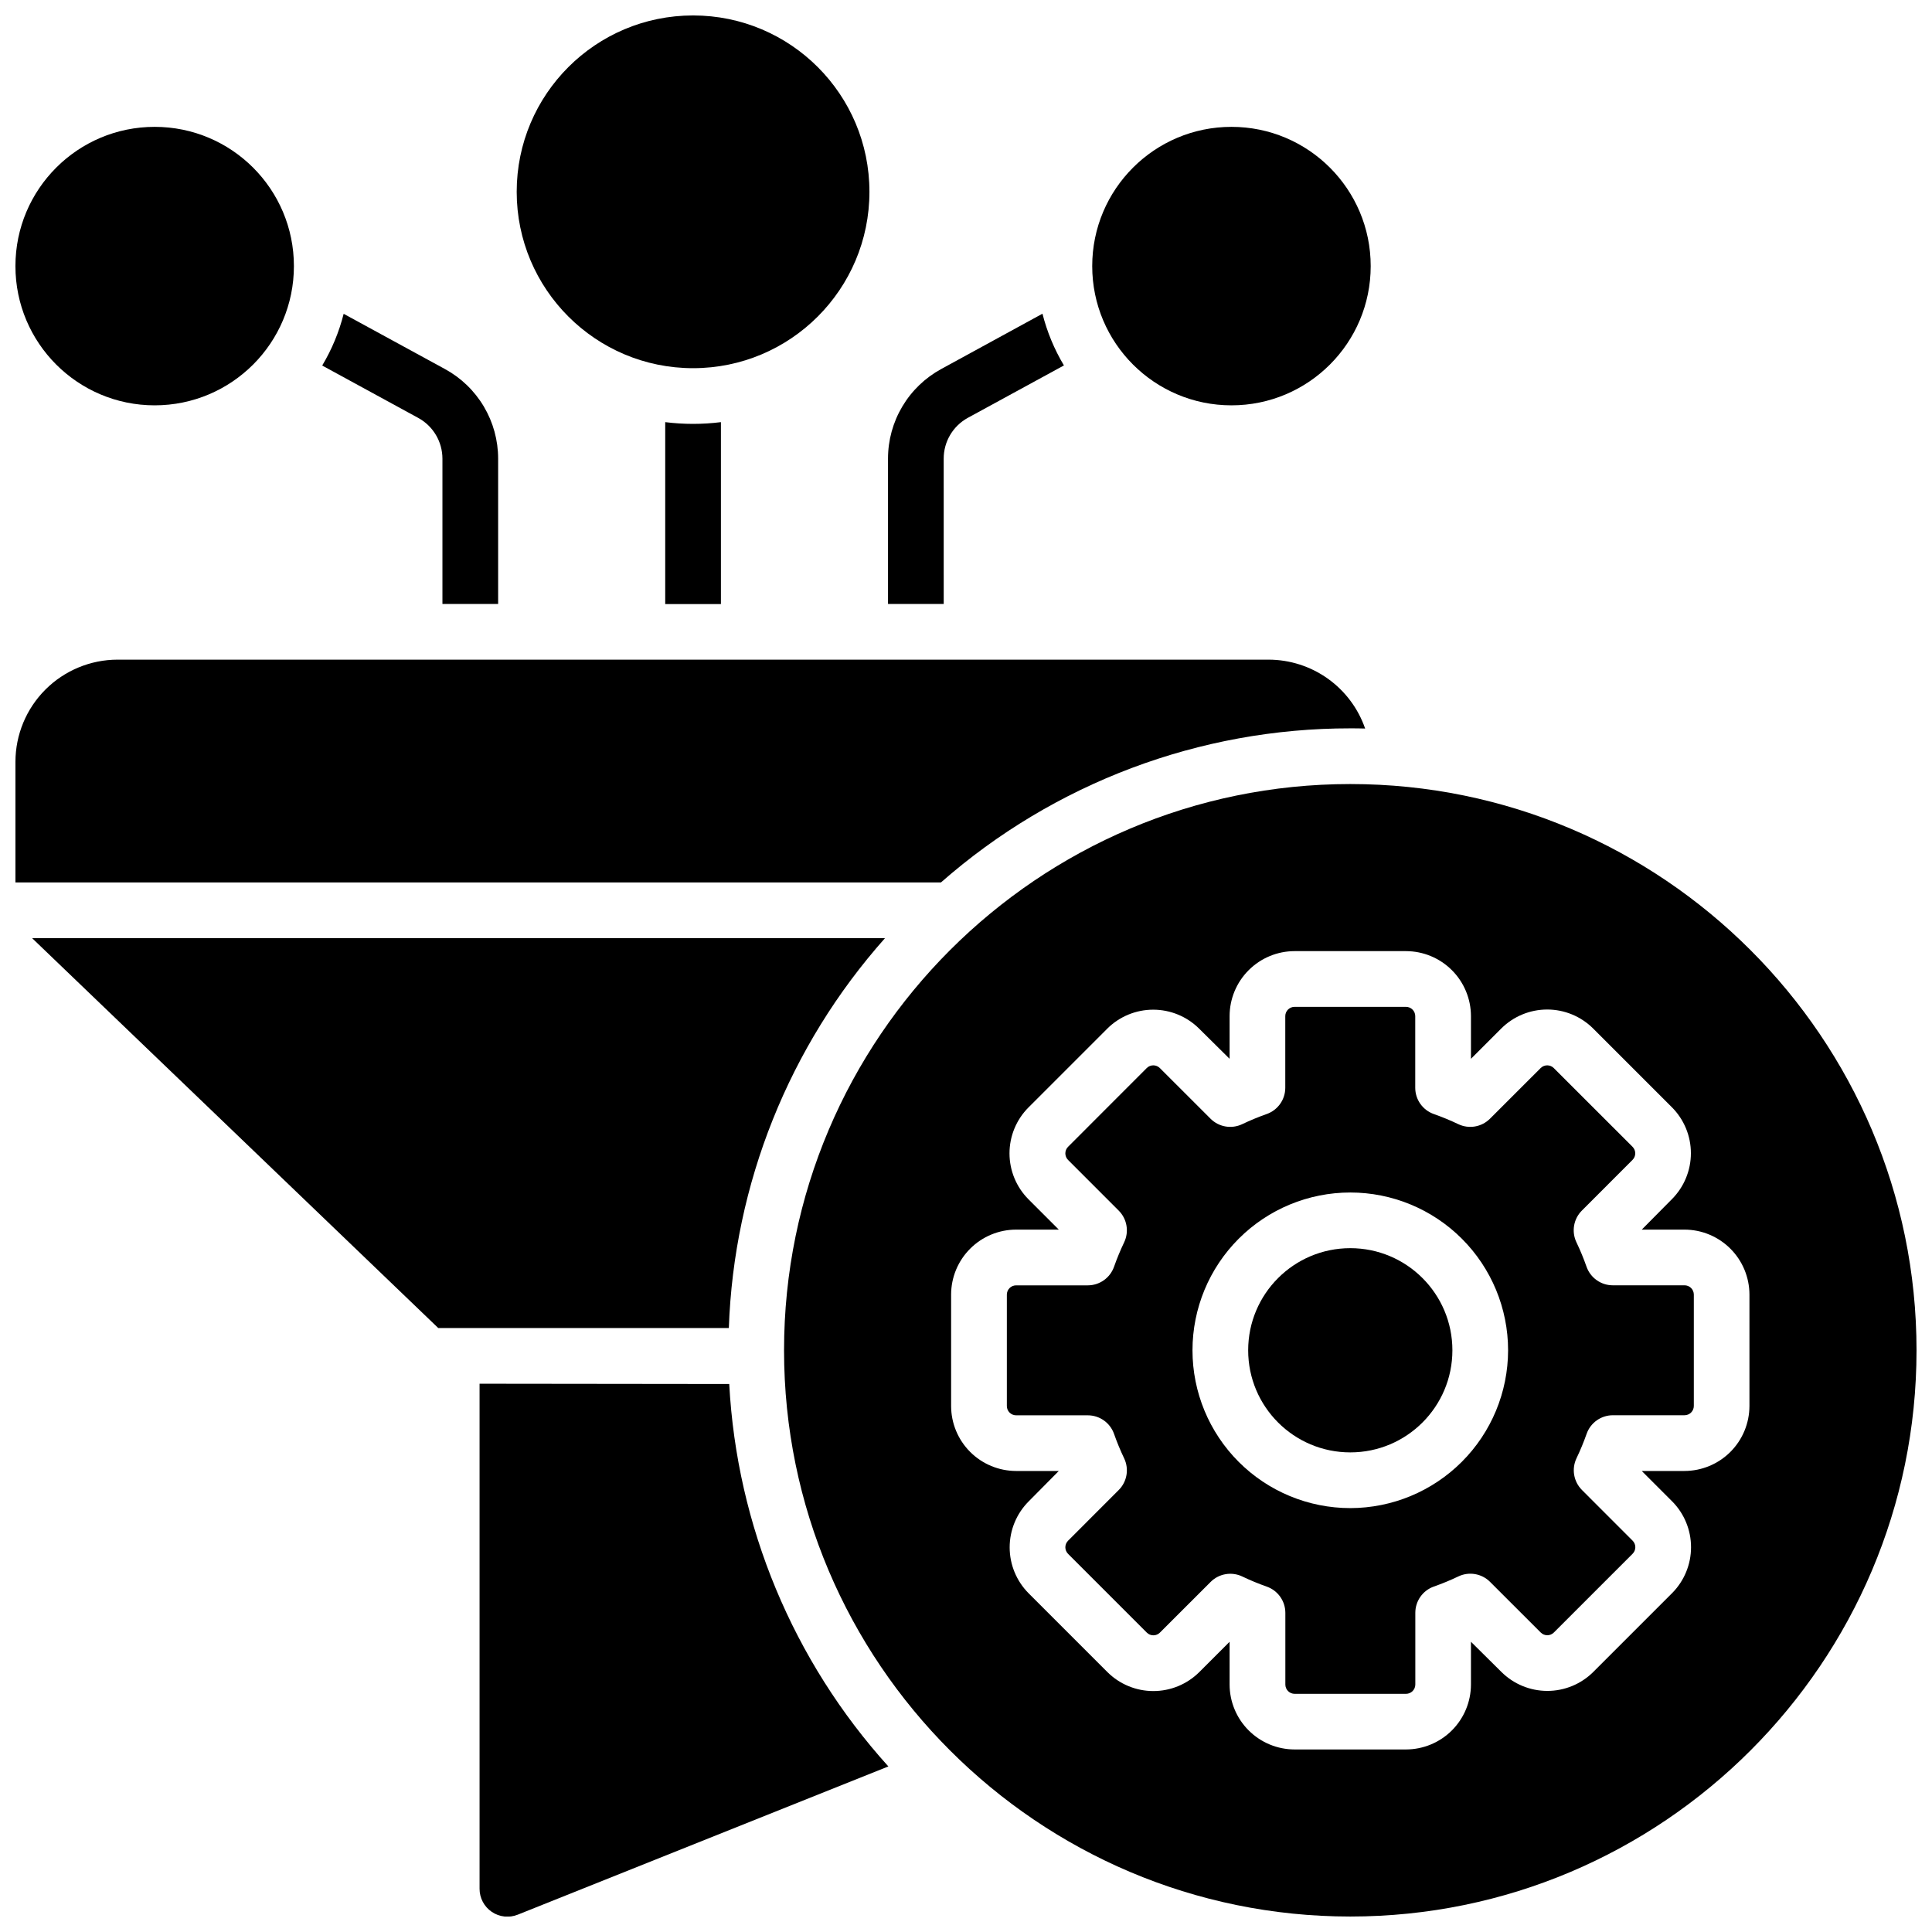 <?xml version="1.0" encoding="UTF-8"?>
<!-- Uploaded to: SVG Repo, www.svgrepo.com, Generator: SVG Repo Mixer Tools -->
<svg width="800px" height="800px" version="1.1" viewBox="144 144 512 512" xmlns="http://www.w3.org/2000/svg">
 <defs>
  <clipPath id="e">
   <path d="m280 148.09h95v93.906h-95z"/>
  </clipPath>
  <clipPath id="d">
   <path d="m148.09 177h73.906v75h-73.906z"/>
  </clipPath>
  <clipPath id="c">
   <path d="m351 351h300.9v300.9h-300.9z"/>
  </clipPath>
  <clipPath id="b">
   <path d="m148.09 318h357.91v60h-357.91z"/>
  </clipPath>
  <clipPath id="a">
   <path d="m271 510h109v141.9h-109z"/>
  </clipPath>
 </defs>
 <g clip-path="url(#e)">
  <path d="m374.41 194.83c0 25.816-20.926 46.742-46.738 46.742-25.816 0-46.742-20.926-46.742-46.742 0-25.812 20.926-46.738 46.742-46.738 25.812 0 46.738 20.926 46.738 46.738"/>
 </g>
 <path d="m507.25 214.52c0 20.379-16.52 36.898-36.898 36.898-20.379 0-36.902-16.52-36.902-36.898 0-20.383 16.523-36.902 36.902-36.902 20.379 0 36.898 16.52 36.898 36.902"/>
 <g clip-path="url(#d)">
  <path d="m221.89 214.52c0 20.379-16.52 36.898-36.902 36.898-20.379 0-36.898-16.52-36.898-36.898 0-20.383 16.52-36.902 36.898-36.902 20.383 0 36.902 16.52 36.902 36.902"/>
 </g>
 <path d="m590.4 484.62h-18.992c-3.125 0-5.914-1.969-6.957-4.918-0.773-2.203-1.668-4.367-2.676-6.477-1.355-2.824-0.777-6.195 1.438-8.41l13.422-13.43v-0.004c0.461-0.461 0.723-1.086 0.723-1.738 0-0.648-0.262-1.273-0.723-1.734l-20.871-20.863c-0.461-0.461-1.086-0.719-1.734-0.719-0.652 0-1.277 0.258-1.738 0.719l-13.43 13.422h-0.004c-2.215 2.219-5.586 2.793-8.41 1.438-2.109-1.008-4.273-1.898-6.477-2.676-2.949-1.043-4.918-3.828-4.918-6.957v-18.992c0-0.652-0.262-1.277-0.723-1.738-0.461-0.461-1.086-0.719-1.738-0.719h-29.52c-1.359 0-2.461 1.102-2.461 2.457v18.992c0 3.129-1.973 5.914-4.922 6.957-2.203 0.777-4.363 1.668-6.473 2.676-2.824 1.355-6.199 0.781-8.414-1.438l-13.43-13.422c-0.461-0.461-1.086-0.719-1.738-0.719-0.652 0-1.277 0.258-1.738 0.719l-20.852 20.871c-0.461 0.461-0.719 1.086-0.719 1.738s0.258 1.277 0.719 1.738l13.422 13.43c2.219 2.215 2.793 5.59 1.438 8.414-1.008 2.109-1.898 4.269-2.676 6.473-1.043 2.949-3.828 4.922-6.957 4.922h-18.992c-1.355 0-2.457 1.102-2.457 2.461v29.52c0 0.652 0.258 1.277 0.719 1.738 0.461 0.461 1.086 0.723 1.738 0.723h18.992c3.129 0 5.914 1.969 6.957 4.918 0.777 2.203 1.668 4.367 2.676 6.477 1.355 2.824 0.781 6.195-1.438 8.41l-13.422 13.43v0.004c-0.461 0.461-0.719 1.086-0.719 1.738 0 0.648 0.258 1.273 0.719 1.734l20.871 20.871c0.461 0.461 1.086 0.723 1.738 0.723s1.277-0.262 1.738-0.723l13.43-13.422c2.215-2.219 5.59-2.797 8.414-1.438 2.109 1.008 4.269 1.902 6.473 2.676 2.949 1.043 4.922 3.832 4.922 6.957v18.992c0 0.652 0.258 1.277 0.719 1.742 0.465 0.461 1.09 0.719 1.742 0.719h29.52c0.652 0 1.277-0.258 1.738-0.719 0.461-0.465 0.723-1.09 0.723-1.742v-19.012c0-3.125 1.969-5.914 4.918-6.957 2.203-0.773 4.367-1.668 6.477-2.676 2.824-1.355 6.195-0.777 8.41 1.438l13.43 13.422h0.004c0.461 0.461 1.086 0.723 1.738 0.723 0.648 0 1.273-0.262 1.734-0.723l20.871-20.871c0.461-0.461 0.723-1.086 0.723-1.734 0-0.652-0.262-1.277-0.723-1.738l-13.422-13.43v-0.004c-2.215-2.215-2.793-5.586-1.438-8.41 1.008-2.109 1.902-4.273 2.68-6.477 1.039-2.949 3.828-4.918 6.953-4.918h18.992c0.652 0 1.277-0.262 1.742-0.723 0.461-0.461 0.719-1.086 0.719-1.738v-29.52c-0.004-0.656-0.266-1.281-0.73-1.742-0.465-0.461-1.094-0.715-1.75-0.711zm-88.559 59.039v0.004c-11.094 0-21.73-4.406-29.57-12.25-7.844-7.844-12.25-18.48-12.25-29.57 0-11.094 4.406-21.73 12.25-29.57 7.84-7.844 18.477-12.25 29.57-12.25 11.09 0 21.727 4.406 29.57 12.25 7.844 7.84 12.25 18.477 12.25 29.57-0.016 11.086-4.426 21.715-12.266 29.555-7.84 7.84-18.469 12.25-29.555 12.266z"/>
 <path d="m528.9 501.84c0 14.945-12.113 27.059-27.059 27.059s-27.062-12.113-27.062-27.059 12.117-27.062 27.062-27.062 27.059 12.117 27.059 27.062"/>
 <g clip-path="url(#c)">
  <path d="m501.84 351.78c-82.746 0-150.06 67.316-150.06 150.06 0 82.742 67.316 150.06 150.06 150.06 82.742 0 150.06-67.316 150.06-150.06 0-82.746-67.316-150.06-150.06-150.06zm105.78 164.82c-0.008 4.566-1.824 8.945-5.051 12.172-3.231 3.227-7.606 5.043-12.172 5.051h-11.316l8.031 8.031v-0.004c3.223 3.234 5.031 7.613 5.031 12.18 0 4.562-1.809 8.941-5.031 12.176l-20.871 20.871c-3.234 3.223-7.613 5.031-12.176 5.031-4.566 0-8.945-1.809-12.18-5.031l-8.066-7.992v11.316c-0.008 4.566-1.824 8.941-5.051 12.172-3.227 3.227-7.606 5.043-12.172 5.051h-29.52c-4.566-0.008-8.941-1.824-12.168-5.051-3.231-3.231-5.047-7.606-5.051-12.172v-11.316l-8.031 8.031c-3.231 3.223-7.609 5.031-12.176 5.031s-8.945-1.809-12.176-5.031l-20.871-20.871c-3.223-3.234-5.031-7.613-5.031-12.176 0-4.566 1.809-8.945 5.031-12.18l7.988-8.066h-11.316c-4.562-0.008-8.941-1.824-12.168-5.051-3.231-3.227-5.047-7.606-5.051-12.172v-29.52c0.004-4.566 1.82-8.941 5.051-12.168 3.227-3.231 7.606-5.047 12.168-5.051h11.316l-8.031-8.031h0.004c-3.223-3.231-5.035-7.609-5.035-12.176s1.812-8.945 5.035-12.176l20.871-20.871c3.231-3.223 7.609-5.031 12.176-5.031 4.566 0 8.945 1.809 12.176 5.031l8.07 7.988v-11.316c0.004-4.562 1.82-8.941 5.051-12.168 3.227-3.231 7.602-5.047 12.168-5.051h29.52c4.566 0.004 8.945 1.82 12.172 5.051 3.227 3.227 5.043 7.606 5.051 12.168v11.316l8.031-8.031-0.004 0.004c3.234-3.223 7.613-5.035 12.18-5.035 4.562 0 8.941 1.812 12.176 5.035l20.871 20.871c3.223 3.231 5.031 7.609 5.031 12.176 0 4.566-1.809 8.945-5.031 12.176l-7.992 8.07h11.316c4.566 0.004 8.941 1.82 12.172 5.051 3.227 3.227 5.043 7.602 5.051 12.168z"/>
 </g>
 <path d="m378.53 392.62h-226.02l107.63 103.32h77.008c1.34-38.207 15.977-74.75 41.387-103.32z"/>
 <g clip-path="url(#b)">
  <path d="m501.84 337.02c1.32 0 2.629 0 3.938 0.051l-0.004-0.004c-1.84-5.32-5.293-9.938-9.875-13.211-4.586-3.269-10.074-5.031-15.707-5.043h-305.04c-7.172 0.012-14.051 2.867-19.121 7.938-5.074 5.074-7.926 11.949-7.938 19.125v31.98h245.27c29.988-26.352 68.555-40.867 108.48-40.836z"/>
 </g>
 <g clip-path="url(#a)">
  <path d="m271.09 510.7v133.82c-0.012 2.457 1.199 4.758 3.231 6.141 2.031 1.379 4.613 1.66 6.894 0.746l98.215-39.281c-25.27-27.945-40.16-63.73-42.176-101.35z"/>
 </g>
 <path d="m320.29 255.87v48.215h14.762v-48.215c-4.902 0.617-9.859 0.617-14.762 0z"/>
 <path d="m394.09 265.55c-0.008-4.508 2.449-8.66 6.406-10.824l25.457-13.883c-2.551-4.269-4.469-8.887-5.688-13.707l-26.836 14.66c-4.266 2.324-7.828 5.762-10.312 9.941-2.481 4.18-3.789 8.949-3.785 13.812v38.504h14.762z"/>
 <path d="m261.25 265.55v38.504h14.762v-38.504c0-4.863-1.309-9.633-3.789-13.812-2.481-4.18-6.043-7.617-10.312-9.941l-26.836-14.633c-1.219 4.82-3.133 9.438-5.688 13.707l25.457 13.883c3.949 2.16 6.402 6.297 6.406 10.797z"/>
</svg>